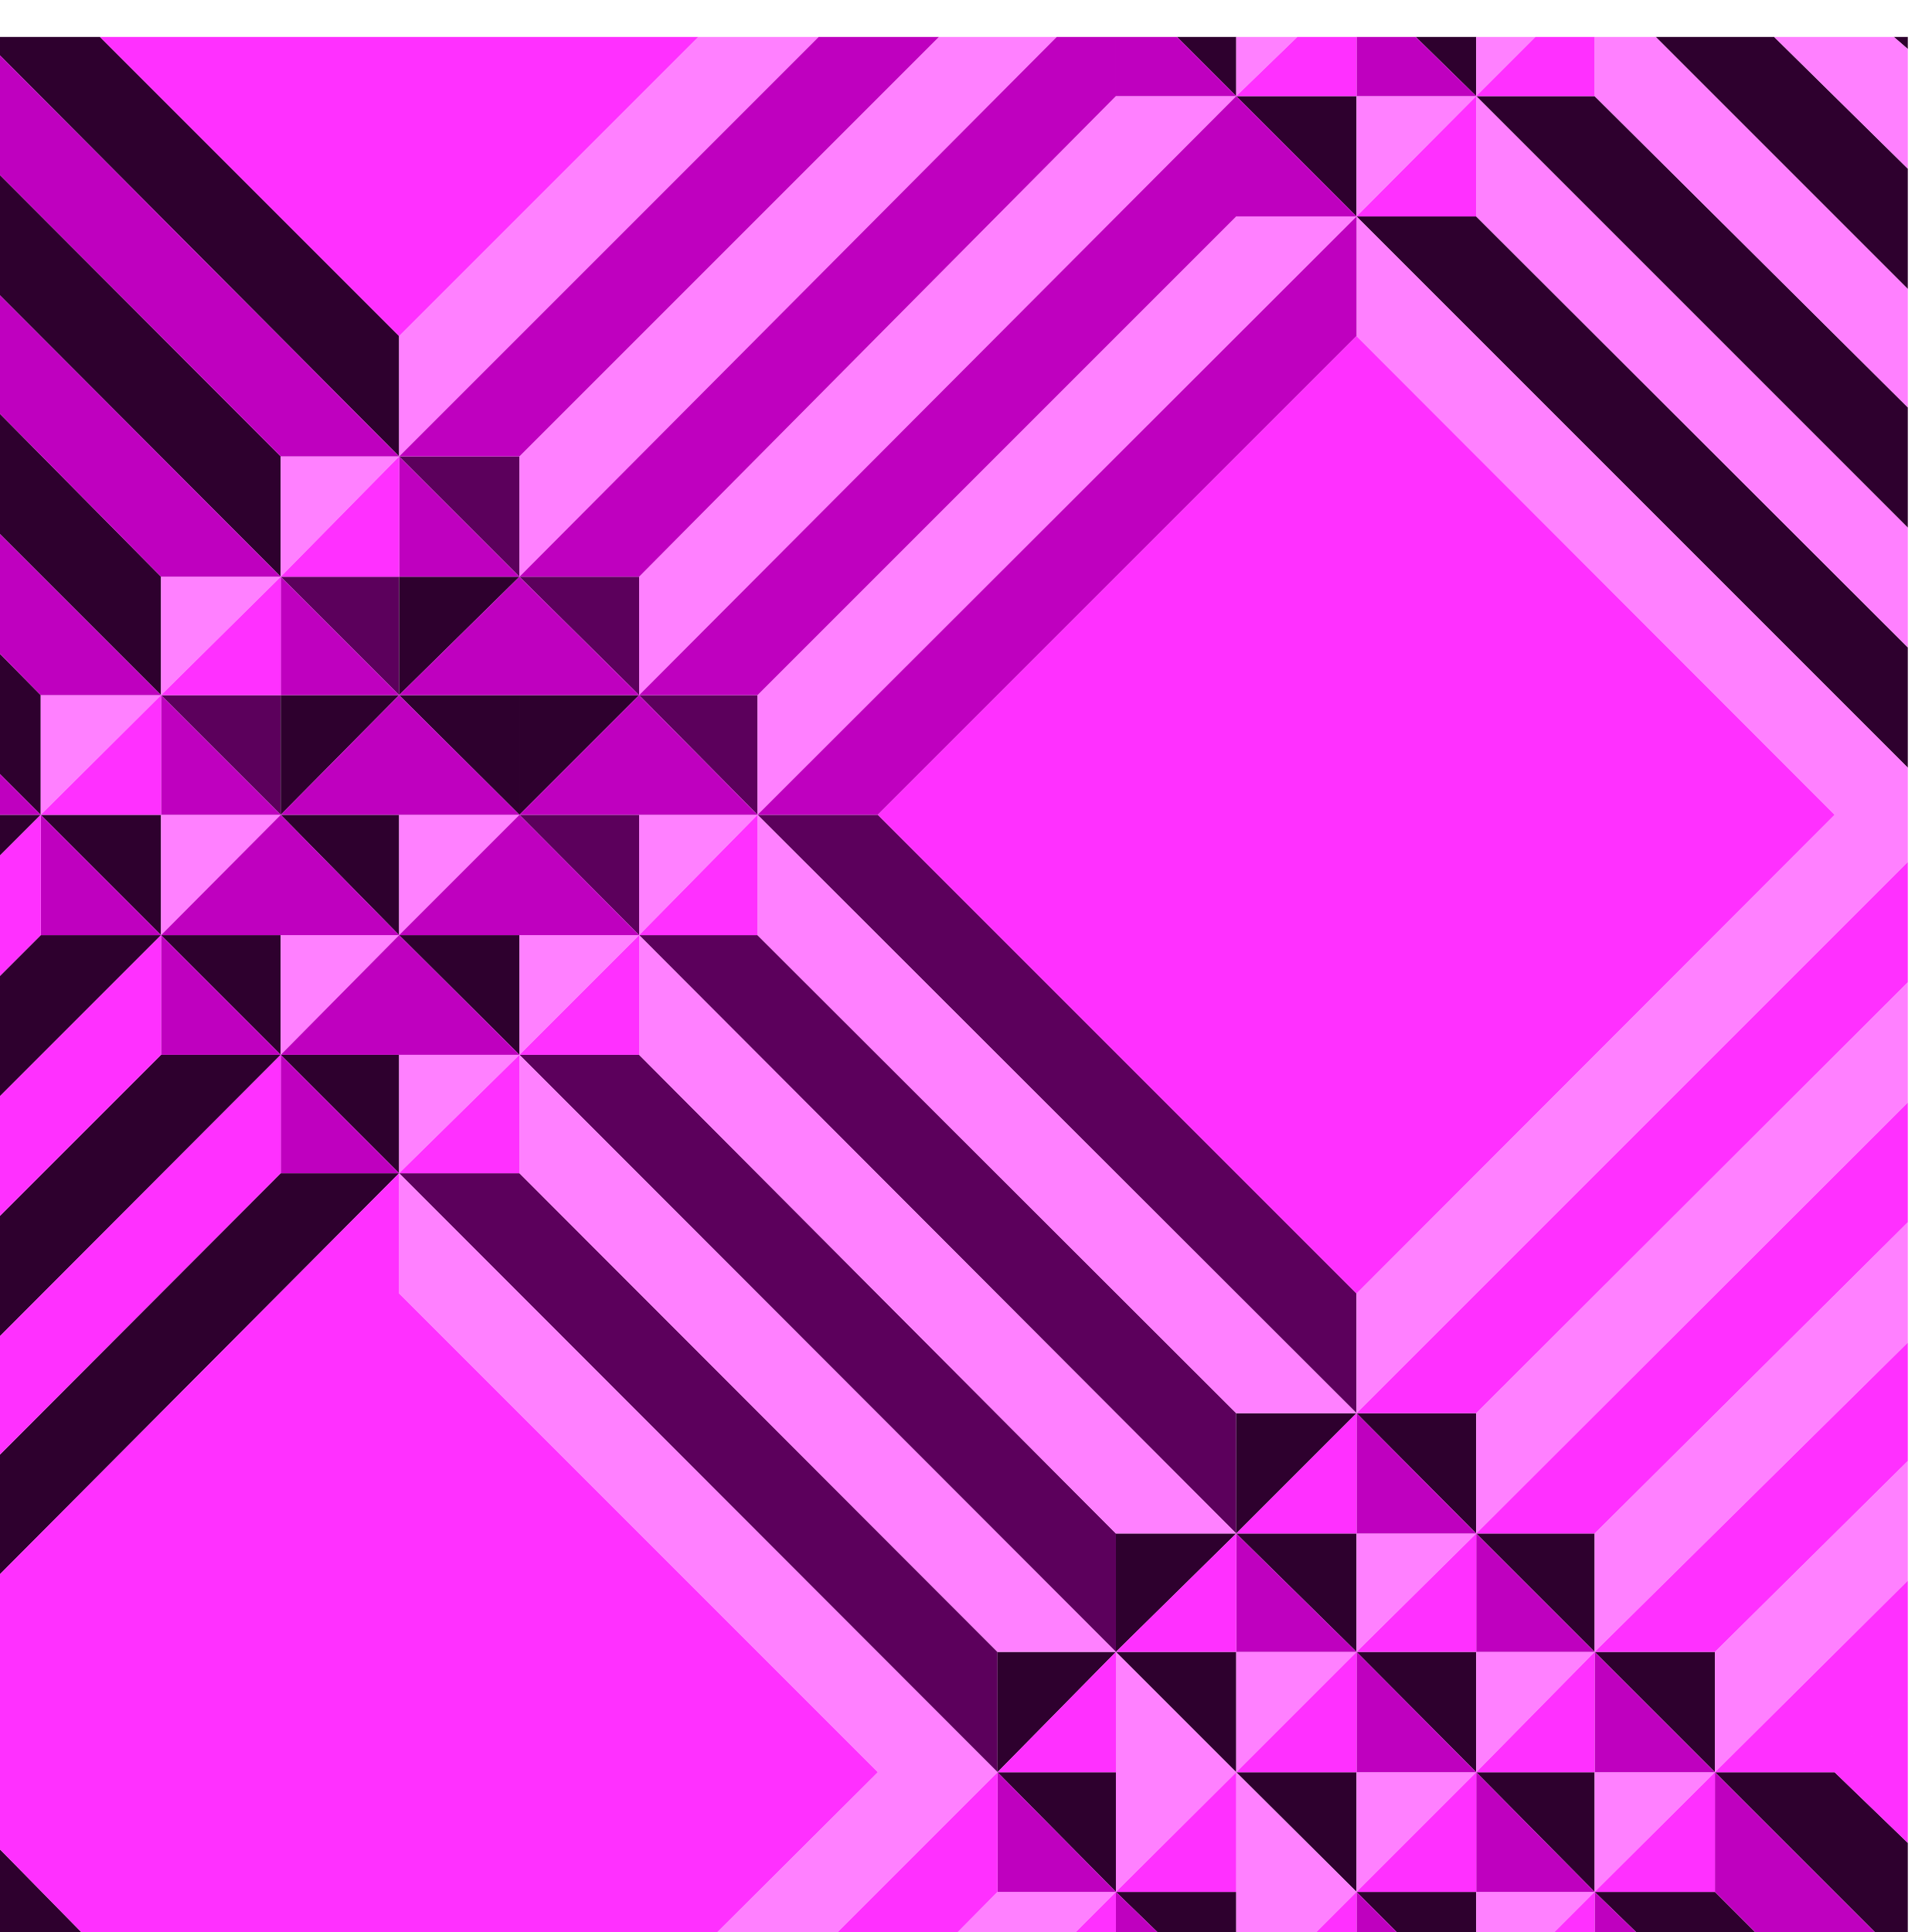 <svg xmlns="http://www.w3.org/2000/svg" fill-rule="evenodd" height="490.455" preserveAspectRatio="none" stroke-linecap="round" viewBox="0 0 3035 3035" width="490.455"><style>.pen1{stroke:none}</style><path class="pen1" d="m1190 1280 941 940v-188l-752-752h-189zm-186 189h186l752 751v189l-938-940zm-188 188h188l749 752v186l-937-938zm-189 186h189l751 752v189l-940-941zm563-751v188l-186-188h186zm-186-186H816l188 186V906zM816 717v189L627 717h189zm0 563 188 189v-189H816zm-189-188V906H441l186 186zm-374 0h188v188l-188-188z" style="fill:#5c005c"/><path class="pen1" d="m441 1280 186 189v-189H441zm186 189 189 188v-188H627zm-186 188 186 186v-186H441zm-188-188h188v188l-188-188zM64 1280l189 189v-189H64zm563-188h189v188l-189-188zM-10 77l637 640V528L157 58H-10v19zm0 377V265l451 452v189L-10 454zm0 375 263 263V906L-10 640v189zm0 377v-189l74 75v188l-74-74zm167 1859-167-170v170h167zM2975 58l22 19V58h-22zm-374 0h186l210 207v189L2601 58zm-282 93 678 678V640l-492-489h-186zm-188 189 866 866v-189l-678-677h-188zm93-282h95v93l-95-93zm-282 93h189v189l-189-189zm-93-93 93 93V58h-93zm845 2726 281 281h22v-170l-115-111h-188zm-189 188h189l93 93h-186l-96-93zm-186-188 186 188v-188h-186zm-188-189v-186h-189l189 186zm-378 0 189 189v-189h-189zm189 189h189v188l-189-188zm189 188h188v93h-95l-93-93zm-378 0 96 93h93v-93h-189zm-186-188 186 188v-188h-186zm564-189h188v189l-188-189zm563 0v189l-189-189h189zm-189-186h-186l186 186v-186zm-186-189v189l-188-189h188zm-752 564 186-189h-186v189zm375-375-189 186v-186h189l189-189h-189v189zm-1952 74 637-640H441l-451 452v188zm0-374v-189l263-263h188l-451 452zm0-377 263-263H64l-74 74v189zm0-378 74-74h-74v74zm451-74 186-188H441v188zm186-188V906h189l-189 186zm189 188 188-188H816v188z" style="fill:#2e002e"/><path class="pen1" d="M627 1469v-189h189l-189 189H441v188l186-188zm0 374v-186h189l-189 186zm377-374H816v188l188-188v-189h186l-186 189zm-751 0v-189h188l-188 189zm2441 1315 303-301v-188l-303 300v189zm-189-189v-186l492-489v189l-492 486zm-186-186v-189l678-677v189l-678 677zm-188-189v-188l751-752h115v74l-866 866zm-941-940 941-940h-189l-752 752v188zm-186-188V906l749-755h189l-938 941zM816 906l844-848h-185L816 717v189zM627 717V528l470-470h189L627 717zM64 1280v-188h189L64 1280zm377-374-188 186V906h188l186-189H441v189zm1219 2159 93-93h-186l-92 93h185zm-374 0h-189l282-281h188l-281 281zm656-281 189-189h-189v189zm189-189v-186h188l-188 186zm188 189 186-189h-186v189zm-188 188v-188h188l-188 188h-189v93h96l93-93zm374 0h-186v93h93l93-93v-188h189l-189 188zm-752 0v-188h189l-189 188zM1942 58v93l96-93h-96zm189 282V151h188l-188 189zm188-282v93l93-93h-93zm678 19-22-19h-188l210 207V77zm0 377v186l-492-489V58h96l396 396zm0 375v188l-678-677V151l678 678zm0 377-866-866v188l751 752h115v-74zm-866 1014h-189l-752-751v-189l941 940zm-189 189-938-940v188l749 752h189zm-189 186-937-938v186l751 752h186zm-186 189-940-941v189l752 752h188zm375 0h-189v-189l189 189zm0 188h189l-189-188v188z" style="fill:#ff80ff"/><path class="pen1" d="M2224 3065h-93v-93l93 93zm95-281v188h186l-186-188h-188v-189l188 189zm-377-189v-186l189 186h-189zm377-186-188-189v189h188zm186 186-186-186v186h186zm0 189v-189l189 189h-189zm470 281-281-281v188l93 93h188zm-374 0h-96v-93l96 93zM441 1280l-188-188v188h188zm0 189v-189l186 189H441zm375 188H627v-188l189 188zm0-377 188 189H816v-189l-189-188v188h189zm-375-188V906l186 186H441zm375-186L627 717v189h189zm188 186H816V906l188 186zm0 188h186l-186-188v188zM627 717H441L-10 265V77l637 640zM441 906-10 454v186l263 266h188zm-188 186H64l-74-75V829l263 263zM64 1280l-74-74v74h74zm1689 1692h-186v-188l186 188zm96 93-96-93v93h96zM253 1469H64v-189l189 189zm0 188h188l-188-188v188zm374 186H441v-186l186 186zM2319 151l-95-93h-93v93h188zm-566 0h189l-93-93h-96v93zm378 189h-189V151l189 189zm-941 940h189l752-752V340l-941 940zm-186-188 938-941v189l-752 752h-186zM816 906l844-848h93v93l-749 755H816zM627 717l659-659h189L816 717H627zm189 563h188v-188l-188 188zm-189 189 189-189v189H627zm-186 188h186v-188l-186 188zm-188-188 188-189v189H253zm188-189h186v-188l-186 188zm186-188h189V906l-189 186z" style="fill:#bf00bf"/><path class="pen1" d="M441 906h186V717L441 906zm-188 186 188-186v186H253zM64 1280h189v-188L64 1280zm-74 1392 637-640v-189l-637 640v189zm0-377v-186l451-452v186l-451 452zm0-375 263-263v-188l-263 263v188zm0-377v-189l74-74v189l-74 74zm637 300 189-186v186H627zm189-186h188v-188l-188 188zm188-188 186-189v189h-186zm1690 1315h188l115-112v-189l-303 301zm-189-189 492-486v186l-303 300h-189zm-186-186h186l492-489v-188l-678 677zm-188-189h188l678-677v-189l-866 866zm188 564h186v-189l-186 189zm-188 188 188-188v188h-188zm0 93v-93l-93 93h93zm-378-93h189v-188l-189 188zm189-188h189v-189l-189 189zm189-189 188-186v186h-188zm-189-186 189-189v189h-189zm-189 186 189-186v186h-189zm-186 189 186-189v189h-186zm186 281h-93l93-93v93zm-278 0 92-93v-188l-281 281h189zm1030 0v-93l-93 93h93zm0-93 189-188v188h-189zM1942 151h189V58h-93l-96 93zm189 189 188-189v189h-188zm188-189h186V58h-93l-93 93zm-940 1129 752 752 751-752-751-752-752 752zM157 58l470 470 470-470H157zM-10 2895v-223l637-640 752 752-282 281H157l-167-170zm2892-111 115 111v-223l-115 112z" style="fill:#ff30ff"/></svg>
